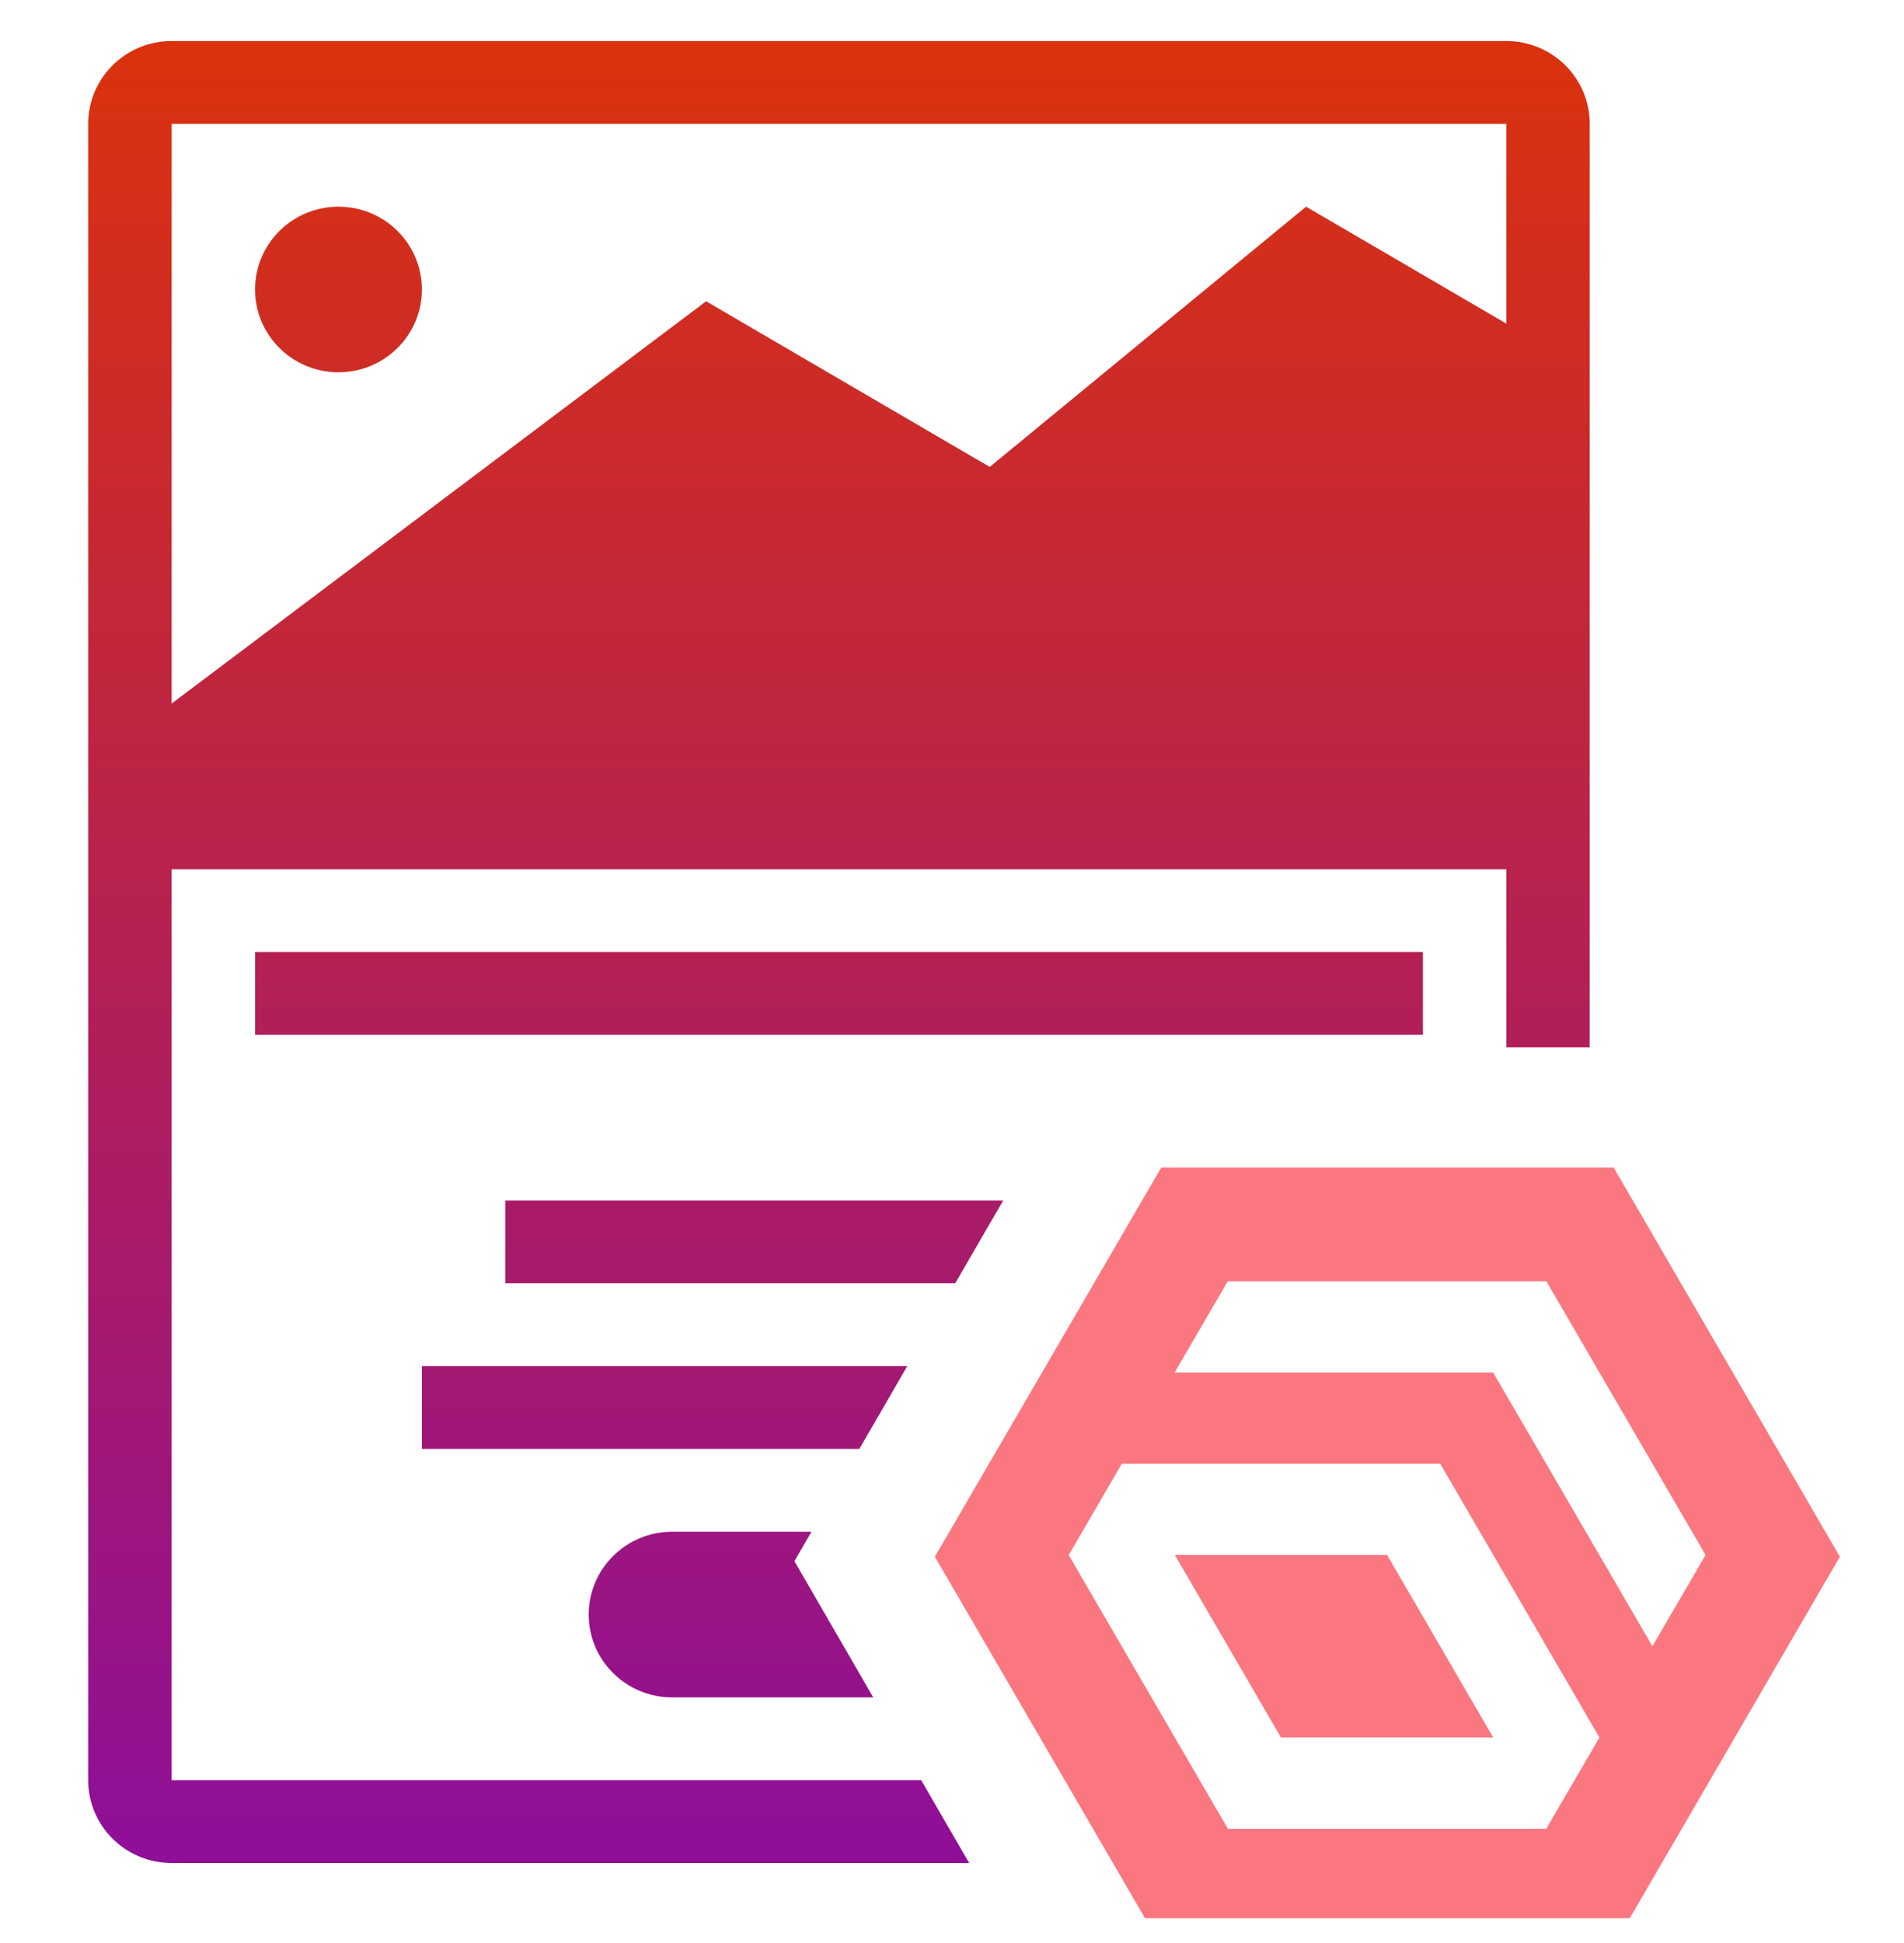 <svg width="50" height="51" viewBox="0 0 50 51" fill="none" xmlns="http://www.w3.org/2000/svg">
<g clip-path="url(#clip0_2267_37855)">
<path d="M8.888 5.425C10.098 5.425 11.079 6.398 11.079 7.598C11.079 8.799 10.098 9.772 8.888 9.772C7.678 9.772 6.698 8.799 6.698 7.598C6.698 6.398 7.678 5.425 8.888 5.425Z" fill="url(#paint0_linear_2267_37855)"/>
<path fill-rule="evenodd" clip-rule="evenodd" d="M39.557 1.077C40.766 1.077 41.747 2.05 41.747 3.251V27.489H39.557V22.815H4.507V46.726H24.19L25.45 48.9H4.507C3.297 48.9 2.316 47.927 2.316 46.726V3.251C2.316 2.05 3.297 1.077 4.507 1.077H39.557ZM4.507 18.467L18.543 7.908L25.991 12.256L34.298 5.425L39.557 8.494V3.251H4.507V18.467Z" fill="url(#paint1_linear_2267_37855)"/>
<path d="M20.862 40.978L22.932 44.553H17.651C16.441 44.553 15.46 43.579 15.46 42.379C15.46 41.178 16.441 40.205 17.651 40.205H21.309L20.862 40.978Z" fill="url(#paint2_linear_2267_37855)"/>
<path d="M22.567 38.031H11.079V35.858H23.825L22.567 38.031Z" fill="url(#paint3_linear_2267_37855)"/>
<path d="M25.084 33.684H13.269V31.51H26.345L25.084 33.684Z" fill="url(#paint4_linear_2267_37855)"/>
<path d="M37.366 27.162H6.698V24.989H37.366V27.162Z" fill="url(#paint5_linear_2267_37855)"/>
<path d="M30.852 40.815L33.639 45.606H39.213L36.426 40.815H30.852Z" fill="#FB7780"/>
<path d="M30.495 30.647L24.55 40.861L30.492 51.077H42.376L48.316 40.861L42.376 30.647H30.489H30.495ZM32.242 33.63H40.608L44.789 40.816L43.393 43.211L39.21 36.025H30.846L32.242 33.63ZM28.065 40.817L29.46 38.42H37.821L42.002 45.606L40.606 48.002H32.245L28.065 40.817Z" fill="#FB7780"/>
</g>
<defs>
<linearGradient id="paint0_linear_2267_37855" x1="25.316" y1="1.077" x2="25.316" y2="51.077" gradientUnits="userSpaceOnUse">
<stop stop-color="#DB320D"/>
<stop offset="1" stop-color="#8B0D9F"/>
</linearGradient>
<linearGradient id="paint1_linear_2267_37855" x1="25.316" y1="1.077" x2="25.316" y2="51.077" gradientUnits="userSpaceOnUse">
<stop stop-color="#DB320D"/>
<stop offset="1" stop-color="#8B0D9F"/>
</linearGradient>
<linearGradient id="paint2_linear_2267_37855" x1="25.316" y1="1.077" x2="25.316" y2="51.077" gradientUnits="userSpaceOnUse">
<stop stop-color="#DB320D"/>
<stop offset="1" stop-color="#8B0D9F"/>
</linearGradient>
<linearGradient id="paint3_linear_2267_37855" x1="25.316" y1="1.077" x2="25.316" y2="51.077" gradientUnits="userSpaceOnUse">
<stop stop-color="#DB320D"/>
<stop offset="1" stop-color="#8B0D9F"/>
</linearGradient>
<linearGradient id="paint4_linear_2267_37855" x1="25.316" y1="1.077" x2="25.316" y2="51.077" gradientUnits="userSpaceOnUse">
<stop stop-color="#DB320D"/>
<stop offset="1" stop-color="#8B0D9F"/>
</linearGradient>
<linearGradient id="paint5_linear_2267_37855" x1="25.316" y1="1.077" x2="25.316" y2="51.077" gradientUnits="userSpaceOnUse">
<stop stop-color="#DB320D"/>
<stop offset="1" stop-color="#8B0D9F"/>
</linearGradient>
<clipPath id="clip0_2267_37855">
<rect width="50" height="50" fill="white" transform="translate(0 0.349)"/>
</clipPath>
</defs>
</svg>
